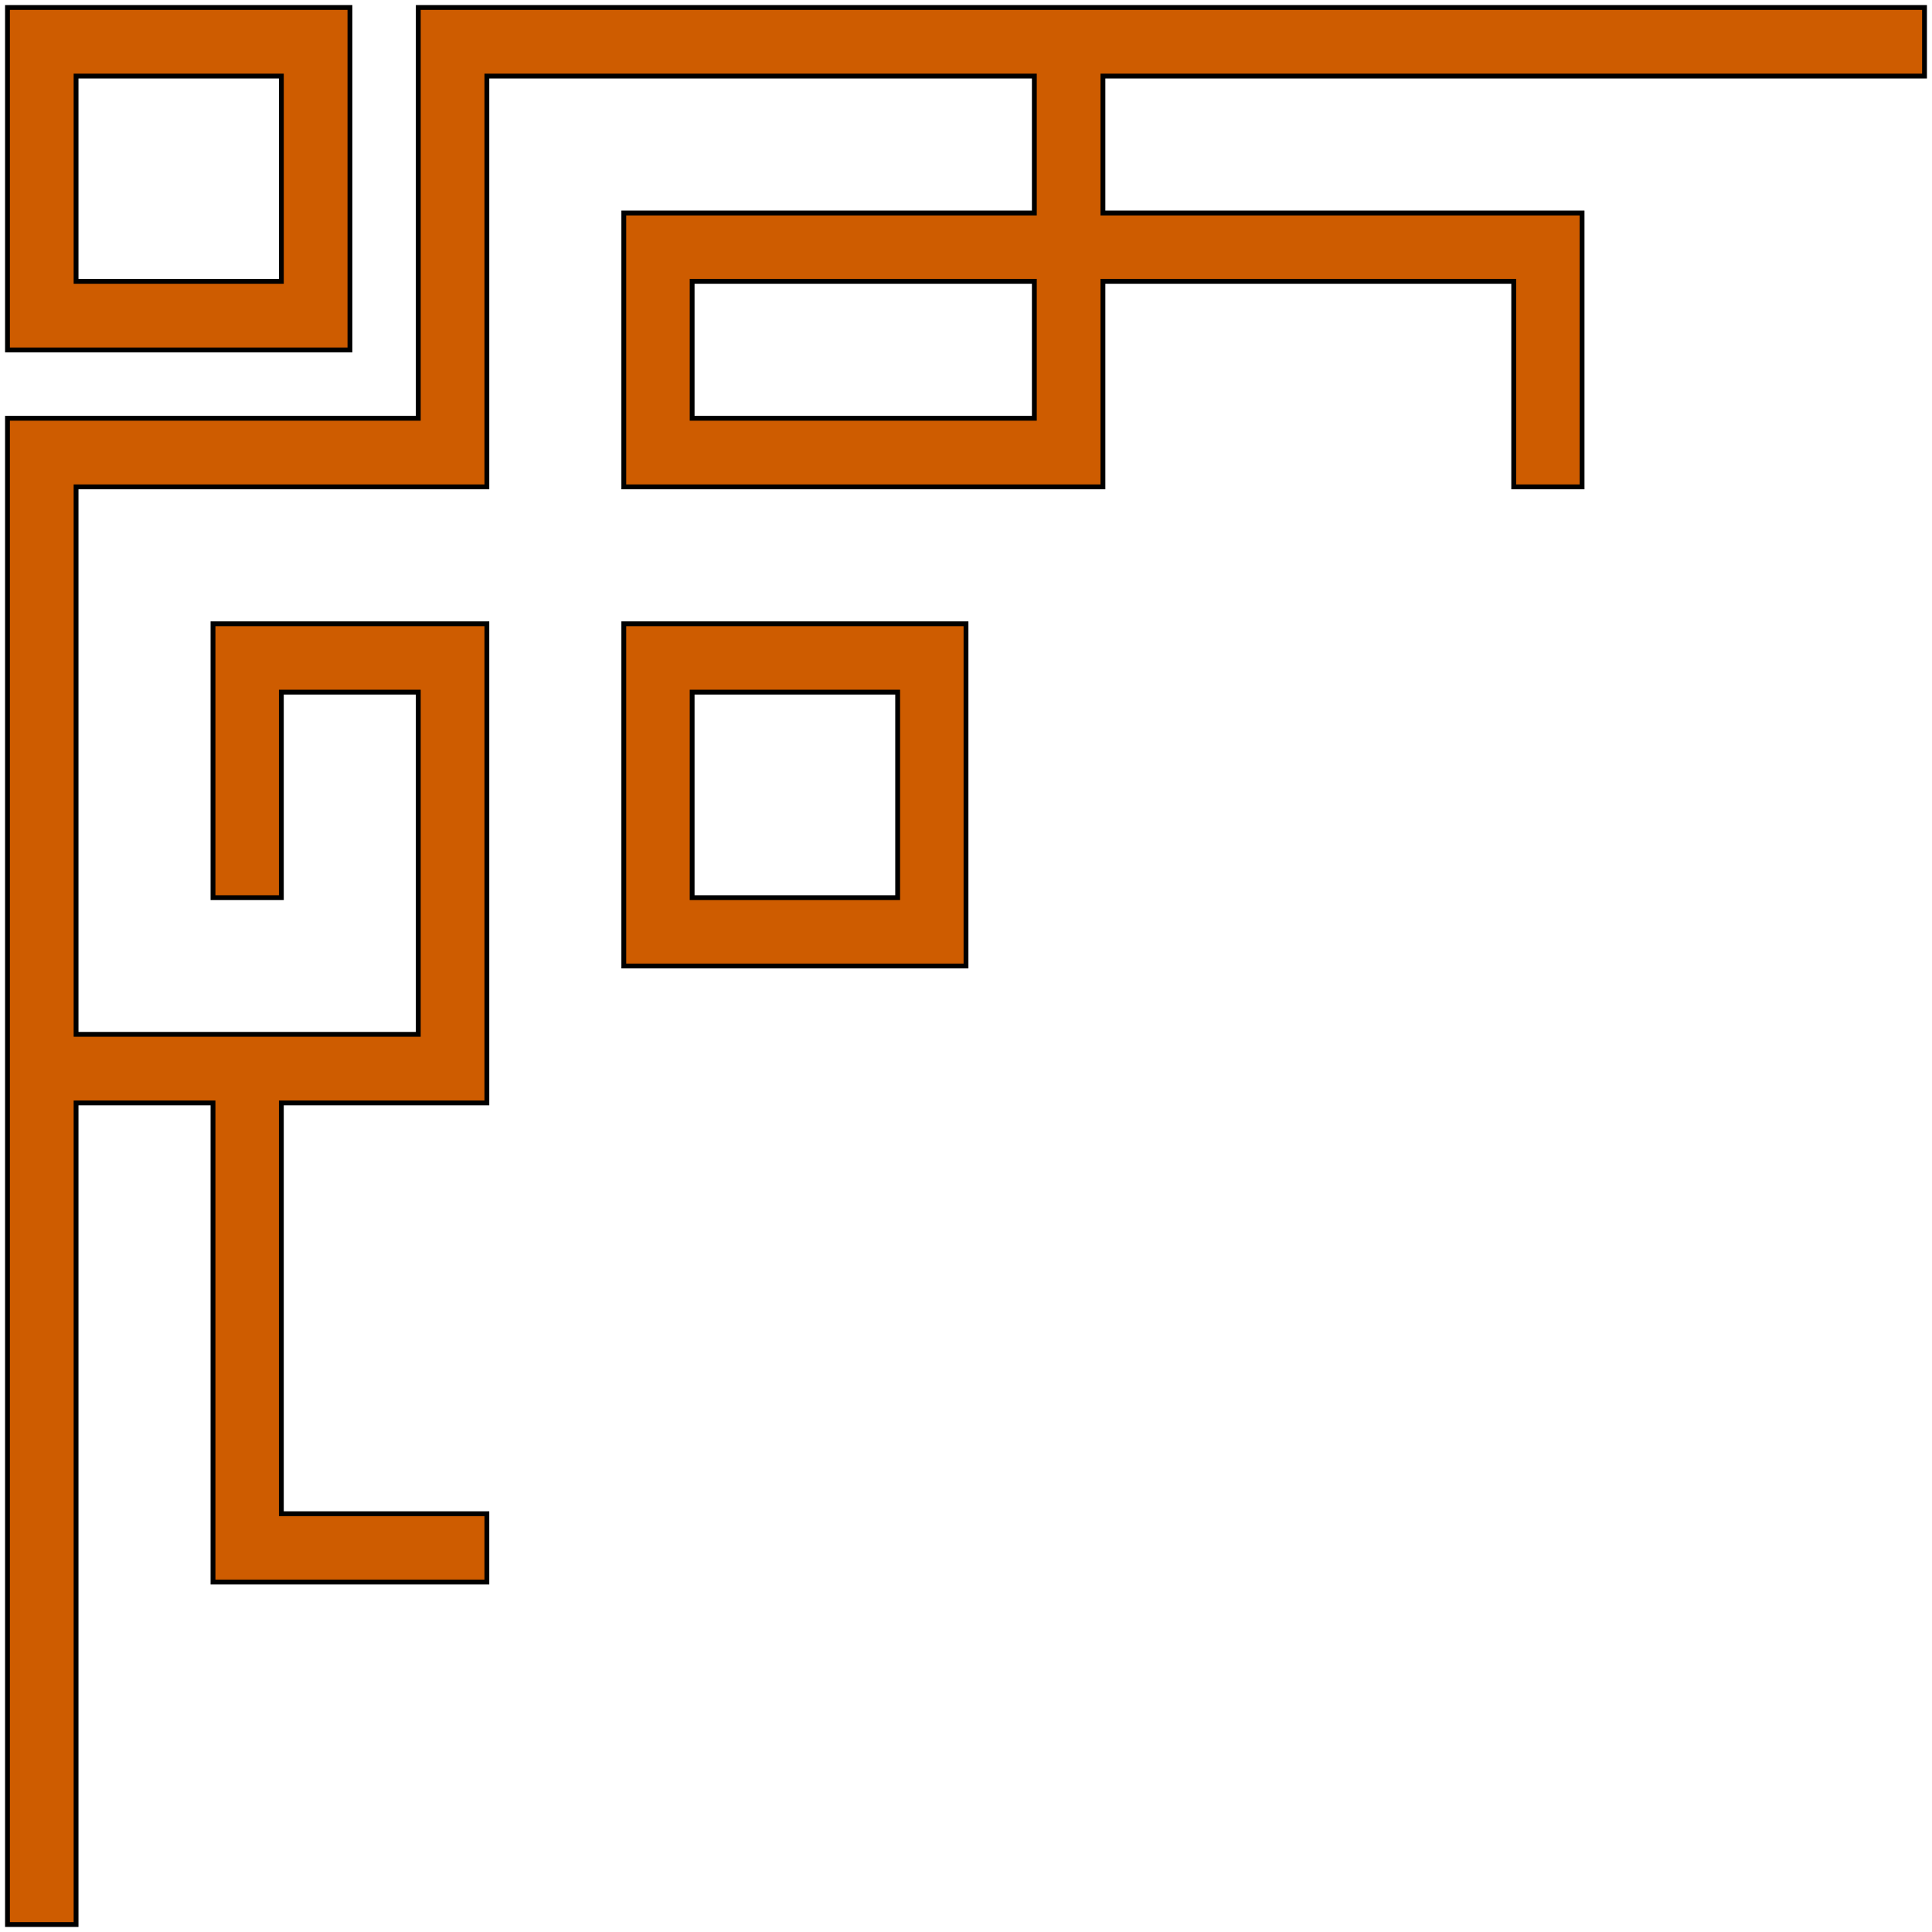 <?xml version="1.0" encoding="UTF-8" standalone="no"?>
<!-- Created with Inkscape (http://www.inkscape.org/) -->
<svg
   xmlns:dc="http://purl.org/dc/elements/1.1/"
   xmlns:cc="http://creativecommons.org/ns#"
   xmlns:rdf="http://www.w3.org/1999/02/22-rdf-syntax-ns#"
   xmlns:svg="http://www.w3.org/2000/svg"
   xmlns="http://www.w3.org/2000/svg"
   xmlns:sodipodi="http://sodipodi.sourceforge.net/DTD/sodipodi-0.dtd"
   xmlns:inkscape="http://www.inkscape.org/namespaces/inkscape"
   sodipodi:docname="orleans_express_upper_left_corner.svg"
   sodipodi:docbase="/datas/Projs/Cliparts Stocker"
   inkscape:version="0.46"
   sodipodi:version="0.32"
   id="svg2"
   height="250"
   width="250"
   inkscape:output_extension="org.inkscape.output.svg.inkscape"
   version="1.0">
  <defs
     id="defs3" />
  <sodipodi:namedview
     showguides="false"
     inkscape:window-y="-4"
     inkscape:window-x="-4"
     inkscape:window-height="1003"
     inkscape:window-width="1680"
     inkscape:guide-points="true"
     gridtolerance="1pt"
     guidetolerance="1pt"
     inkscape:grid-points="true"
     showgrid="false"
     inkscape:current-layer="layer1"
     inkscape:document-units="pt"
     inkscape:cy="125"
     inkscape:cx="103.31475"
     inkscape:zoom="3.228"
     inkscape:pageshadow="2"
     inkscape:pageopacity="0.0"
     borderopacity="1.0"
     bordercolor="#666666"
     pagecolor="#ffffff"
     id="base">
    <inkscape:grid
       id="GridFromPre046Settings"
       type="xygrid"
       originx="0px"
       originy="0pt"
       spacingx="1pt"
       spacingy="1pt"
       color="#0000ff"
       empcolor="#0000ff"
       opacity="0.2"
       empopacity="0.4"
       empspacing="4"
       units="pt"
       visible="true"
       enabled="true" />
  </sodipodi:namedview>
  <g
     id="layer1"
     inkscape:groupmode="layer"
     inkscape:label="Layer 1">
    <g
       id="g3165"
       transform="matrix(1,0,0,-1,0,250)">
      <path
         d="M 9.843,240.157 L 9.843,213.583 L 36.417,213.583 L 36.417,240.157 L 9.843,240.157 z M 36.417,249.016 L 45.276,249.016 L 45.276,240.157 L 45.276,213.583 L 45.276,204.724 L 36.417,204.724 L 9.843,204.724 L 0.984,204.724 L 0.984,213.583 L 0.984,240.157 L 0.984,249.016 L 9.843,249.016 L 36.417,249.016 z M 9.843,187.008 L 9.843,116.142 L 54.134,116.142 L 54.134,160.433 L 36.417,160.433 L 36.417,133.858 L 27.559,133.858 L 27.559,160.433 L 27.559,169.291 L 54.134,169.291 L 62.992,169.291 L 62.992,160.433 L 62.992,116.142 L 62.992,107.283 L 54.134,107.283 L 36.417,107.283 L 36.417,54.134 L 62.992,54.134 L 62.992,45.276 L 36.417,45.276 L 27.559,45.276 L 27.559,54.134 L 27.559,107.283 L 9.843,107.283 L 9.843,0.984 L 0.984,0.984 L 0.984,187.008 L 0.984,195.866 L 54.134,195.866 L 54.134,249.016 L 62.992,249.016 L 133.858,249.016 L 142.717,249.016 L 249.016,249.016 L 249.016,240.157 L 142.717,240.157 L 142.717,222.441 L 195.866,222.441 L 204.724,222.441 L 204.724,187.008 L 195.866,187.008 L 195.866,213.583 L 142.717,213.583 L 142.717,187.008 L 133.858,187.008 L 89.567,187.008 L 80.709,187.008 L 80.709,195.866 L 80.709,222.441 L 89.567,222.441 L 133.858,222.441 L 133.858,240.157 L 62.992,240.157 L 62.992,187.008 L 54.134,187.008 L 9.843,187.008 z M 133.858,213.583 L 89.567,213.583 L 89.567,195.866 L 133.858,195.866 L 133.858,213.583 z M 89.567,160.433 L 89.567,133.858 L 116.142,133.858 L 116.142,160.433 L 89.567,160.433 z M 116.142,169.291 L 125,169.291 L 125,160.433 L 125,133.858 L 125,125 L 116.142,125 L 89.567,125 L 80.709,125 L 80.709,133.858 L 80.709,160.433 L 80.709,169.291 L 89.567,169.291 L 116.142,169.291 z"
         id="path3153"
         style="fill:#ce5c00;fill-opacity:1;stroke:none;stroke-width:0.625;stroke-miterlimit:4;stroke-opacity:1" />
      <path
         id="path1736"
         d="M 0.656,0.656 L 0.656,0.969 L 0.656,187 L 0.656,195.875 L 0.656,196.188 L 0.969,196.188 L 53.812,196.188 L 53.812,249.031 L 53.812,249.344 L 54.125,249.344 L 63,249.344 L 133.844,249.344 L 142.719,249.344 L 249.031,249.344 L 249.344,249.344 L 249.344,249.031 L 249.344,240.156 L 249.344,239.844 L 249.031,239.844 L 143.031,239.844 L 143.031,222.75 L 195.875,222.75 L 204.719,222.75 L 205.031,222.75 L 205.031,222.438 L 205.031,187 L 205.031,186.688 L 204.719,186.688 L 195.875,186.688 L 195.562,186.688 L 195.562,187 L 195.562,213.281 L 143.031,213.281 L 143.031,187 L 143.031,186.688 L 142.719,186.688 L 133.844,186.688 L 89.562,186.688 L 80.719,186.688 L 80.406,186.688 L 80.406,187 L 80.406,195.875 L 80.406,222.438 L 80.406,222.75 L 80.719,222.75 L 89.562,222.75 L 133.531,222.75 L 133.531,239.844 L 63.312,239.844 L 63.312,187 L 63.312,186.688 L 63,186.688 L 54.125,186.688 L 10.156,186.688 L 10.156,116.469 L 53.812,116.469 L 53.812,160.125 L 36.719,160.125 L 36.719,133.844 L 36.719,133.531 L 36.406,133.531 L 27.562,133.531 L 27.25,133.531 L 27.25,133.844 L 27.25,160.438 L 27.25,169.281 L 27.25,169.594 L 27.562,169.594 L 54.125,169.594 L 63,169.594 L 63.312,169.594 L 63.312,169.281 L 63.312,160.438 L 63.312,116.156 L 63.312,107.281 L 63.312,106.969 L 63,106.969 L 54.125,106.969 L 36.719,106.969 L 36.719,54.438 L 63,54.438 L 63.312,54.438 L 63.312,54.125 L 63.312,45.281 L 63.312,44.969 L 63,44.969 L 36.406,44.969 L 27.562,44.969 L 27.25,44.969 L 27.25,45.281 L 27.25,54.125 L 27.25,106.969 L 10.156,106.969 L 10.156,0.969 L 10.156,0.656 L 9.844,0.656 L 0.969,0.656 L 0.656,0.656 z M 1.281,1.281 L 9.531,1.281 L 9.531,107.281 L 9.531,107.594 L 9.844,107.594 L 27.562,107.594 L 27.875,107.594 L 27.875,107.281 L 27.875,54.125 L 27.875,45.594 L 36.406,45.594 L 62.688,45.594 L 62.688,53.812 L 36.406,53.812 L 36.094,53.812 L 36.094,54.125 L 36.094,107.281 L 36.094,107.594 L 36.406,107.594 L 54.125,107.594 L 62.688,107.594 L 62.688,116.156 L 62.688,160.438 L 62.688,168.969 L 54.125,168.969 L 27.875,168.969 L 27.875,160.438 L 27.875,134.156 L 36.094,134.156 L 36.094,160.438 L 36.094,160.75 L 36.406,160.75 L 54.125,160.75 L 54.438,160.75 L 54.438,160.438 L 54.438,116.156 L 54.438,115.844 L 54.125,115.844 L 9.844,115.844 L 9.531,115.844 L 9.531,116.156 L 9.531,187 L 9.531,187.312 L 9.844,187.312 L 54.125,187.312 L 62.688,187.312 L 62.688,240.156 L 62.688,240.469 L 63,240.469 L 133.844,240.469 L 134.156,240.469 L 134.156,240.156 L 134.156,222.438 L 134.156,222.125 L 133.844,222.125 L 89.562,222.125 L 81.031,222.125 L 81.031,195.875 L 81.031,187.312 L 89.562,187.312 L 133.844,187.312 L 142.406,187.312 L 142.406,213.594 L 142.406,213.906 L 142.719,213.906 L 195.875,213.906 L 196.188,213.906 L 196.188,213.594 L 196.188,187.312 L 204.406,187.312 L 204.406,222.125 L 195.875,222.125 L 142.719,222.125 L 142.406,222.125 L 142.406,222.438 L 142.406,240.156 L 142.406,240.469 L 142.719,240.469 L 248.719,240.469 L 248.719,248.719 L 142.719,248.719 L 133.844,248.719 L 63,248.719 L 54.438,248.719 L 54.438,195.875 L 54.438,195.562 L 54.125,195.562 L 1.281,195.562 L 1.281,187 L 1.281,1.281 z M 80.406,124.688 L 80.406,125 L 80.406,133.844 L 80.406,160.438 L 80.406,169.281 L 80.406,169.594 L 80.719,169.594 L 89.562,169.594 L 116.156,169.594 L 125,169.594 L 125.312,169.594 L 125.312,169.281 L 125.312,160.438 L 125.312,133.844 L 125.312,125 L 125.312,124.688 L 125,124.688 L 116.156,124.688 L 89.562,124.688 L 80.719,124.688 L 80.406,124.688 z M 81.031,125.312 L 89.562,125.312 L 116.156,125.312 L 124.688,125.312 L 124.688,133.844 L 124.688,160.438 L 124.688,168.969 L 116.156,168.969 L 89.562,168.969 L 81.031,168.969 L 81.031,160.438 L 81.031,133.844 L 81.031,125.312 z M 89.25,133.531 L 89.25,133.844 L 89.25,160.438 L 89.25,160.75 L 89.562,160.75 L 116.156,160.75 L 116.469,160.75 L 116.469,160.438 L 116.469,133.844 L 116.469,133.531 L 116.156,133.531 L 89.562,133.531 L 89.25,133.531 z M 89.875,134.156 L 115.844,134.156 L 115.844,160.125 L 89.875,160.125 L 89.875,134.156 z M 89.25,195.562 L 89.25,195.875 L 89.25,213.594 L 89.25,213.906 L 89.562,213.906 L 133.844,213.906 L 134.156,213.906 L 134.156,213.594 L 134.156,195.875 L 134.156,195.562 L 133.844,195.562 L 89.562,195.562 L 89.25,195.562 z M 89.875,196.188 L 133.531,196.188 L 133.531,213.281 L 89.875,213.281 L 89.875,196.188 z M 0.656,204.406 L 0.656,204.719 L 0.656,213.594 L 0.656,240.156 L 0.656,249.031 L 0.656,249.344 L 0.969,249.344 L 9.844,249.344 L 36.406,249.344 L 45.281,249.344 L 45.594,249.344 L 45.594,249.031 L 45.594,240.156 L 45.594,213.594 L 45.594,204.719 L 45.594,204.406 L 45.281,204.406 L 36.406,204.406 L 9.844,204.406 L 0.969,204.406 L 0.656,204.406 z M 1.281,205.031 L 9.844,205.031 L 36.406,205.031 L 44.969,205.031 L 44.969,213.594 L 44.969,240.156 L 44.969,248.719 L 36.406,248.719 L 9.844,248.719 L 1.281,248.719 L 1.281,240.156 L 1.281,213.594 L 1.281,205.031 z M 9.531,213.281 L 9.531,213.594 L 9.531,240.156 L 9.531,240.469 L 9.844,240.469 L 36.406,240.469 L 36.719,240.469 L 36.719,240.156 L 36.719,213.594 L 36.719,213.281 L 36.406,213.281 L 9.844,213.281 L 9.531,213.281 z M 10.156,213.906 L 36.094,213.906 L 36.094,239.844 L 10.156,239.844 L 10.156,213.906 z"
         style="fill:#000000;fill-opacity:1;stroke:none;stroke-width:0.625;stroke-miterlimit:4;stroke-opacity:1" />
    </g>
  </g>
</svg>
